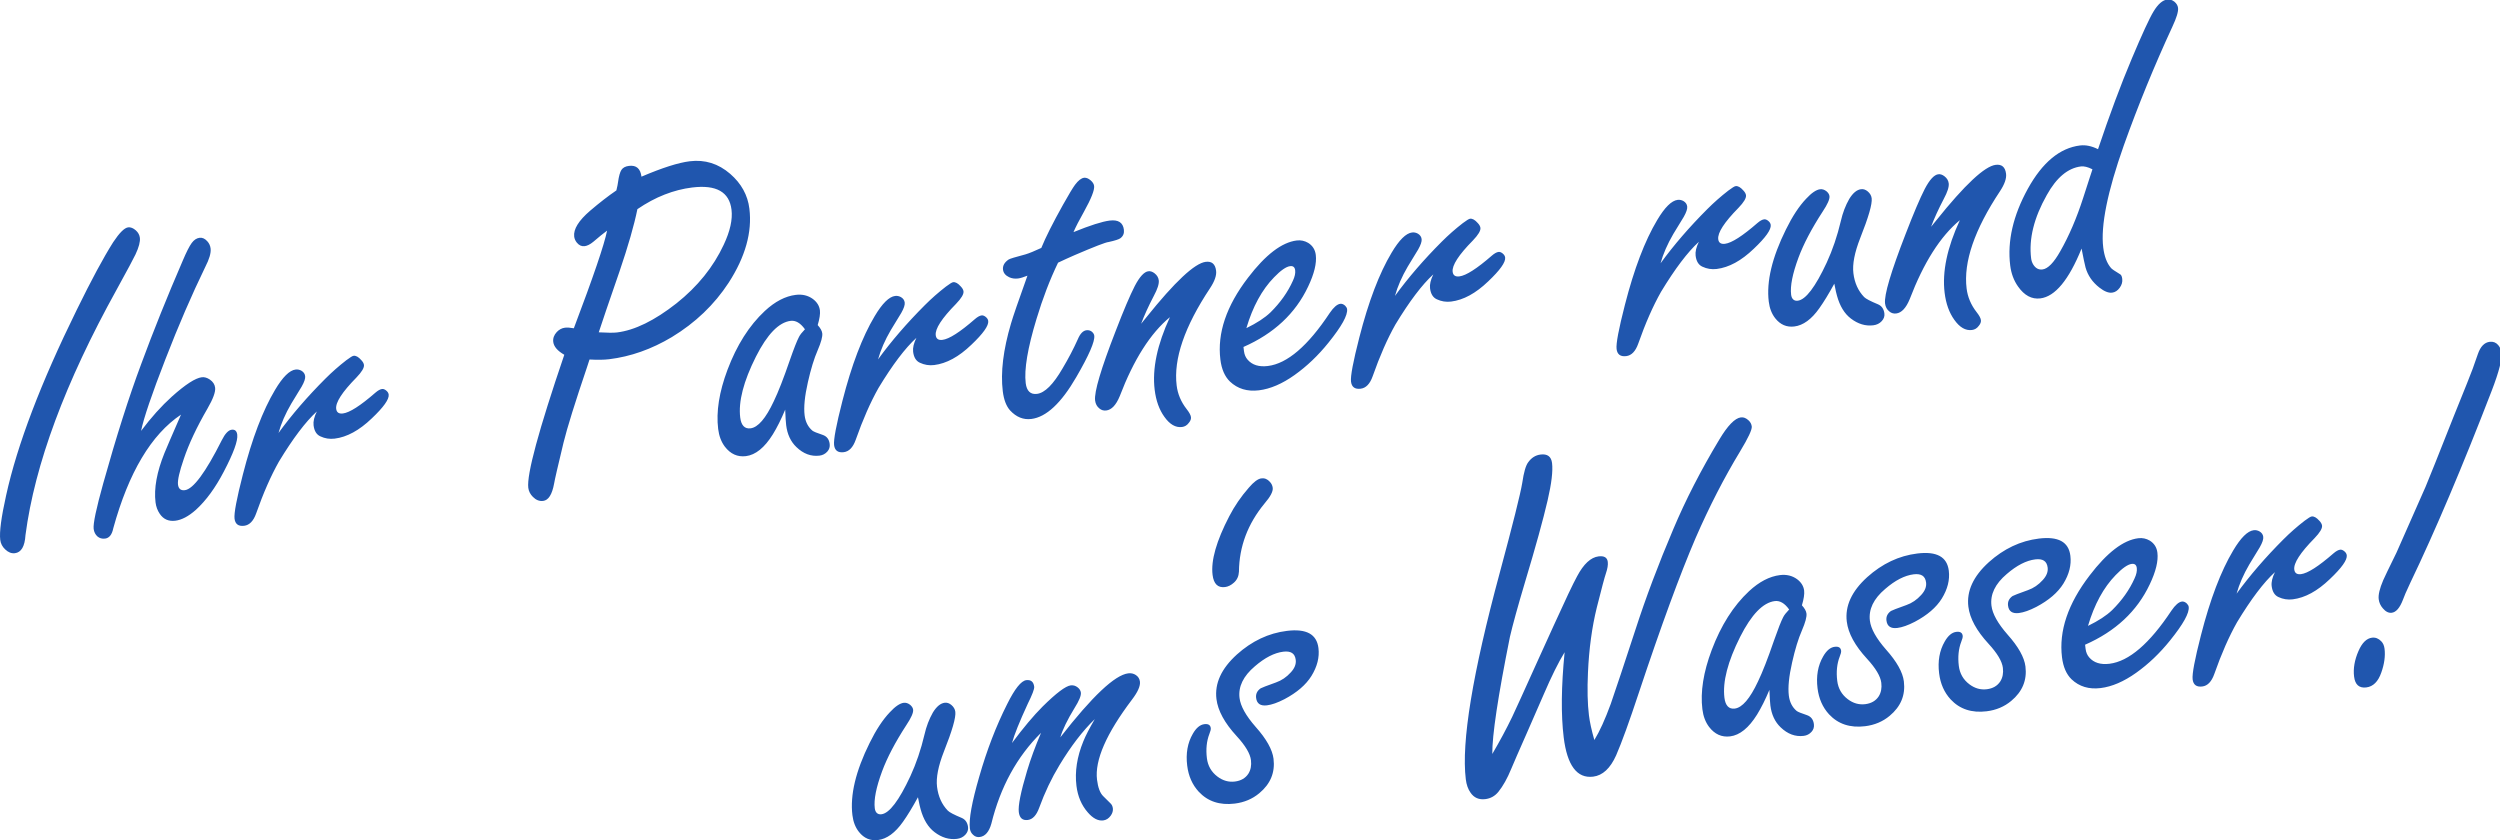 <?xml version="1.0" encoding="UTF-8" standalone="no"?>
<svg
   xmlns:dc="http://purl.org/dc/elements/1.1/"
   xmlns:cc="http://creativecommons.org/ns#"
   xmlns:rdf="http://www.w3.org/1999/02/22-rdf-syntax-ns#"
   xmlns:svg="http://www.w3.org/2000/svg"
   xmlns="http://www.w3.org/2000/svg"
   xmlns:sodipodi="http://sodipodi.sourceforge.net/DTD/sodipodi-0.dtd"
   xmlns:inkscape="http://www.inkscape.org/namespaces/inkscape"
   width="82.403mm"
   height="27.697mm"
   viewBox="0 0 82.403 27.697"
   version="1.1"
   id="svg8"
   inkscape:version="1.0.2 (e86c870879, 2021-01-15)"
   sodipodi:docname="Wortmarke.svg">
  <defs
     id="defs2">
    <clipPath
       clipPathUnits="userSpaceOnUse"
       id="clipPath849">
      <path
         d="M 0,78.51 H 233.583 V 0 H 0 Z"
         id="path847" />
    </clipPath>
  </defs>
  <sodipodi:namedview
     id="base"
     pagecolor="#ffffff"
     bordercolor="#666666"
     borderopacity="1.0"
     inkscape:pageopacity="0.0"
     inkscape:pageshadow="2"
     inkscape:zoom="0.35"
     inkscape:cx="40.792442"
     inkscape:cy="103.13074"
     inkscape:document-units="mm"
     inkscape:current-layer="layer1"
     inkscape:document-rotation="0"
     showgrid="false"
     fit-margin-top="0"
     fit-margin-left="0"
     fit-margin-right="0"
     fit-margin-bottom="0"
     inkscape:window-width="1212"
     inkscape:window-height="864"
     inkscape:window-x="2076"
     inkscape:window-y="1072"
     inkscape:window-maximized="0" />
  <g
     inkscape:label="Ebene 1"
     inkscape:groupmode="layer"
     id="layer1"
     transform="translate(-85.043,-99.545)">
    <g
       id="g845"
       clip-path="url(#clipPath849)"
       transform="matrix(0.353,0,0,-0.353,85.043,127.241)">
      <g
         id="g851"
         transform="translate(220.225,17.677)">
        <path
           d="m 0,0 c -0.368,-0.842 -0.506,-1.64 -0.413,-2.395 0.092,-0.756 0.473,-1.093 1.141,-1.011 0.639,0.079 1.106,0.542 1.4,1.389 C 2.413,-1.215 2.514,-0.473 2.43,0.21 2.394,0.5 2.292,0.731 2.124,0.902 1.87,1.166 1.583,1.278 1.264,1.239 0.755,1.177 0.334,0.763 0,0 M 11.15,27.736 C 10.837,26.798 10.499,25.886 10.136,25.001 9.829,24.255 9.417,23.232 8.899,21.929 7.436,18.225 6.556,16.023 6.259,15.323 5.358,13.295 4.452,11.245 3.542,9.172 2.81,7.681 2.399,6.827 2.308,6.609 1.975,5.831 1.835,5.239 1.885,4.832 1.924,4.513 2.055,4.226 2.277,3.974 2.536,3.666 2.811,3.53 3.102,3.566 c 0.406,0.05 0.755,0.454 1.045,1.212 0.086,0.261 0.316,0.791 0.69,1.589 2.325,4.842 4.864,10.831 7.615,17.967 0.67,1.749 0.969,2.921 0.895,3.517 -0.033,0.275 -0.137,0.514 -0.308,0.714 -0.207,0.24 -0.47,0.34 -0.789,0.301 -0.494,-0.061 -0.861,-0.438 -1.1,-1.13 M -10.194,8.083 c 0.601,0.988 0.927,1.522 0.976,1.602 0.242,0.427 0.35,0.75 0.323,0.968 -0.026,0.218 -0.143,0.388 -0.35,0.51 -0.174,0.097 -0.356,0.134 -0.544,0.11 -0.567,-0.069 -1.205,-0.7 -1.913,-1.893 -1.15,-1.926 -2.153,-4.564 -3.01,-7.913 -0.579,-2.253 -0.838,-3.627 -0.777,-4.121 0.062,-0.509 0.362,-0.73 0.9,-0.664 0.494,0.061 0.867,0.446 1.119,1.155 0.666,1.896 1.375,3.509 2.126,4.84 1.312,2.166 2.492,3.727 3.54,4.682 C -8.052,6.856 -8.154,6.423 -8.11,6.06 -8.045,5.537 -7.834,5.195 -7.475,5.032 -7.052,4.833 -6.608,4.763 -6.143,4.82 c 1.147,0.141 2.301,0.769 3.462,1.885 1.11,1.05 1.638,1.794 1.584,2.229 -0.017,0.145 -0.1,0.276 -0.247,0.39 -0.13,0.102 -0.253,0.146 -0.37,0.132 C -1.888,9.434 -2.095,9.321 -2.335,9.114 -3.734,7.895 -4.746,7.248 -5.37,7.171 -5.748,7.125 -5.957,7.268 -5.998,7.603 c -0.074,0.595 0.559,1.572 1.896,2.931 0.496,0.518 0.729,0.908 0.697,1.169 -0.018,0.145 -0.103,0.297 -0.255,0.456 -0.257,0.292 -0.495,0.426 -0.713,0.399 -0.102,-0.013 -0.328,-0.151 -0.679,-0.415 -0.7,-0.543 -1.352,-1.117 -1.956,-1.722 -1.681,-1.682 -3.14,-3.372 -4.376,-5.072 0.245,0.885 0.642,1.796 1.19,2.734 M -22.679,7.081 c 0.628,0.652 1.13,1.001 1.508,1.048 0.276,0.033 0.432,-0.095 0.468,-0.386 0.034,-0.276 -0.037,-0.601 -0.212,-0.977 -0.475,-1.061 -1.172,-2.046 -2.092,-2.955 -0.528,-0.507 -1.279,-0.998 -2.253,-1.471 0.594,2.004 1.455,3.585 2.581,4.741 m 3.182,-0.87 c 0.574,1.205 0.814,2.193 0.719,2.963 -0.06,0.494 -0.298,0.871 -0.713,1.129 -0.334,0.195 -0.69,0.27 -1.067,0.223 -1.395,-0.171 -2.912,-1.33 -4.55,-3.478 -2.021,-2.637 -2.881,-5.183 -2.579,-7.638 0.11,-0.901 0.409,-1.587 0.894,-2.058 0.717,-0.679 1.621,-0.952 2.71,-0.818 1.061,0.13 2.167,0.605 3.32,1.425 1.153,0.82 2.209,1.827 3.168,3.022 1.229,1.522 1.809,2.566 1.739,3.133 -0.012,0.101 -0.069,0.205 -0.171,0.311 -0.15,0.143 -0.305,0.206 -0.465,0.186 -0.291,-0.036 -0.617,-0.319 -0.979,-0.85 -2.041,-3.082 -3.968,-4.735 -5.784,-4.958 -0.828,-0.101 -1.457,0.094 -1.886,0.587 -0.189,0.213 -0.302,0.479 -0.342,0.799 l -0.048,0.392 c 2.841,1.248 4.851,3.125 6.034,5.63 m -15.03,2.069 c -1.447,-1.313 -2.08,-2.696 -1.902,-4.148 0.134,-1.09 0.762,-2.244 1.885,-3.463 0.817,-0.888 1.263,-1.637 1.338,-2.247 0.06,-0.494 -0.021,-0.917 -0.243,-1.268 -0.273,-0.417 -0.693,-0.661 -1.26,-0.73 -0.581,-0.071 -1.123,0.083 -1.627,0.464 -0.569,0.431 -0.897,1.003 -0.985,1.715 -0.103,0.842 -0.026,1.596 0.231,2.262 0.102,0.248 0.146,0.431 0.132,0.547 -0.036,0.291 -0.235,0.414 -0.598,0.369 -0.407,-0.05 -0.768,-0.352 -1.083,-0.907 -0.487,-0.841 -0.661,-1.828 -0.521,-2.962 0.119,-0.973 0.477,-1.785 1.073,-2.434 0.849,-0.913 1.971,-1.284 3.366,-1.113 0.886,0.109 1.65,0.431 2.292,0.967 1.044,0.866 1.487,1.938 1.331,3.216 -0.106,0.857 -0.663,1.851 -1.671,2.98 -0.91,1.039 -1.41,1.936 -1.503,2.691 -0.13,1.061 0.346,2.048 1.428,2.963 0.933,0.807 1.821,1.263 2.663,1.367 0.349,0.042 0.619,0.002 0.811,-0.122 0.193,-0.124 0.307,-0.338 0.345,-0.643 0.048,-0.393 -0.103,-0.78 -0.455,-1.162 -0.402,-0.448 -0.865,-0.763 -1.388,-0.945 -0.876,-0.314 -1.354,-0.498 -1.436,-0.552 -0.326,-0.232 -0.466,-0.53 -0.421,-0.893 0.066,-0.537 0.404,-0.768 1.014,-0.693 0.45,0.055 0.994,0.247 1.632,0.576 1.163,0.615 2.004,1.337 2.521,2.168 0.541,0.877 0.759,1.744 0.654,2.601 -0.08,0.654 -0.365,1.113 -0.855,1.378 -0.49,0.264 -1.185,0.341 -2.085,0.23 -1.715,-0.21 -3.276,-0.948 -4.683,-2.212 M -45.881,6.886 c -1.446,-1.313 -2.08,-2.696 -1.901,-4.148 0.133,-1.09 0.762,-2.244 1.885,-3.463 0.817,-0.888 1.262,-1.637 1.337,-2.247 0.061,-0.494 -0.02,-0.917 -0.242,-1.268 -0.273,-0.417 -0.693,-0.66 -1.26,-0.73 -0.581,-0.071 -1.124,0.083 -1.627,0.464 -0.57,0.431 -0.898,1.003 -0.985,1.715 -0.103,0.842 -0.027,1.596 0.231,2.262 0.102,0.249 0.146,0.431 0.132,0.547 -0.036,0.291 -0.235,0.414 -0.598,0.369 -0.407,-0.05 -0.768,-0.352 -1.083,-0.907 -0.487,-0.842 -0.661,-1.828 -0.522,-2.962 0.12,-0.973 0.478,-1.785 1.073,-2.434 0.85,-0.913 1.972,-1.284 3.367,-1.113 0.886,0.109 1.65,0.431 2.292,0.967 1.044,0.866 1.487,1.938 1.33,3.216 -0.105,0.857 -0.662,1.851 -1.671,2.98 -0.909,1.039 -1.41,1.936 -1.502,2.691 -0.131,1.061 0.345,2.048 1.428,2.963 0.932,0.807 1.82,1.263 2.663,1.367 0.349,0.042 0.619,10e-4 0.811,-0.122 0.192,-0.124 0.307,-0.338 0.345,-0.644 0.048,-0.392 -0.104,-0.779 -0.455,-1.161 -0.402,-0.448 -0.865,-0.763 -1.388,-0.945 -0.876,-0.314 -1.355,-0.498 -1.436,-0.552 -0.326,-0.232 -0.466,-0.53 -0.422,-0.893 0.066,-0.537 0.404,-0.768 1.015,-0.693 0.45,0.055 0.994,0.247 1.632,0.576 1.163,0.615 2.004,1.337 2.521,2.168 0.541,0.877 0.759,1.744 0.654,2.602 -0.081,0.653 -0.366,1.112 -0.855,1.376 -0.49,0.265 -1.185,0.342 -2.085,0.231 -1.715,-0.21 -3.276,-0.948 -4.684,-2.212 m -7.837,-3.727 c -0.191,-0.363 -0.478,-1.091 -0.86,-2.185 -0.575,-1.678 -1.075,-2.956 -1.498,-3.833 -0.748,-1.597 -1.47,-2.437 -2.167,-2.523 -0.277,-0.034 -0.495,0.035 -0.656,0.207 -0.162,0.172 -0.264,0.44 -0.309,0.803 -0.182,1.482 0.308,3.378 1.469,5.688 1.056,2.091 2.136,3.204 3.24,3.34 0.232,0.028 0.46,-0.021 0.682,-0.149 0.222,-0.127 0.44,-0.34 0.653,-0.639 -0.274,-0.284 -0.459,-0.52 -0.554,-0.709 m -1.2,-8.243 c 0.106,-0.857 0.425,-1.541 0.96,-2.05 0.652,-0.628 1.37,-0.893 2.155,-0.797 0.29,0.035 0.533,0.161 0.728,0.377 0.182,0.199 0.256,0.437 0.222,0.713 -0.054,0.436 -0.273,0.718 -0.657,0.848 -0.523,0.172 -0.841,0.302 -0.955,0.391 -0.412,0.348 -0.655,0.827 -0.73,1.437 -0.092,0.755 0.01,1.786 0.307,3.09 0.276,1.229 0.582,2.225 0.916,2.988 0.321,0.748 0.463,1.274 0.425,1.579 -0.028,0.232 -0.17,0.488 -0.426,0.766 0.178,0.597 0.247,1.055 0.208,1.375 -0.052,0.421 -0.273,0.777 -0.663,1.069 -0.453,0.327 -0.984,0.454 -1.595,0.379 -0.973,-0.12 -1.936,-0.621 -2.889,-1.505 -1.456,-1.359 -2.617,-3.19 -3.484,-5.493 -0.778,-2.072 -1.068,-3.914 -0.87,-5.526 0.08,-0.654 0.288,-1.204 0.623,-1.649 0.526,-0.688 1.182,-0.983 1.966,-0.887 0.901,0.111 1.74,0.789 2.516,2.034 0.393,0.638 0.778,1.408 1.154,2.31 0.024,-0.676 0.054,-1.159 0.089,-1.449 m -24.32,6.392 c 0.26,1.123 0.729,2.825 1.408,5.106 0.995,3.307 1.699,5.856 2.114,7.648 0.366,1.578 0.504,2.738 0.413,3.479 -0.075,0.61 -0.432,0.876 -1.071,0.797 -0.465,-0.057 -0.849,-0.296 -1.151,-0.716 -0.229,-0.294 -0.416,-0.936 -0.56,-1.927 -0.169,-1.024 -0.871,-3.831 -2.107,-8.421 -2.535,-9.38 -3.59,-15.799 -3.165,-19.257 0.062,-0.508 0.209,-0.925 0.441,-1.25 0.324,-0.477 0.783,-0.678 1.379,-0.605 0.494,0.06 0.901,0.287 1.222,0.681 0.435,0.54 0.834,1.252 1.197,2.137 0.239,0.575 0.728,1.697 1.467,3.366 0.507,1.153 1.031,2.353 1.571,3.599 0.723,1.681 1.373,2.992 1.95,3.934 -0.315,-3.195 -0.344,-5.846 -0.085,-7.952 0.16,-1.307 0.47,-2.269 0.929,-2.883 0.459,-0.615 1.066,-0.876 1.821,-0.783 0.886,0.109 1.601,0.772 2.145,1.989 0.518,1.184 1.234,3.16 2.148,5.926 2.058,6.181 3.815,10.968 5.271,14.362 1.277,2.929 2.663,5.628 4.159,8.097 0.76,1.258 1.122,2.033 1.087,2.323 -0.027,0.218 -0.124,0.406 -0.291,0.562 -0.234,0.222 -0.474,0.318 -0.721,0.288 -0.566,-0.07 -1.247,-0.773 -2.041,-2.109 -1.702,-2.834 -3.124,-5.604 -4.266,-8.31 -1.397,-3.283 -2.581,-6.429 -3.553,-9.439 -1.029,-3.149 -1.794,-5.448 -2.294,-6.895 -0.53,-1.452 -1.041,-2.576 -1.533,-3.374 -0.13,0.456 -0.236,0.874 -0.32,1.255 -0.083,0.38 -0.145,0.73 -0.184,1.05 -0.134,1.09 -0.164,2.42 -0.092,3.992 0.097,2.209 0.372,4.234 0.825,6.074 0.456,1.811 0.739,2.87 0.848,3.179 0.152,0.446 0.211,0.807 0.177,1.083 -0.05,0.407 -0.336,0.578 -0.859,0.514 -0.727,-0.089 -1.395,-0.71 -2.006,-1.861 -0.374,-0.68 -1.106,-2.223 -2.197,-4.627 l -1.48,-3.257 c -1.286,-2.856 -2.082,-4.605 -2.386,-5.247 -0.529,-1.098 -1.147,-2.25 -1.854,-3.457 -0.02,1.722 0.528,5.366 1.644,10.929 m -25.501,-1.649 c -1.446,-1.313 -2.079,-2.696 -1.901,-4.148 0.134,-1.09 0.762,-2.244 1.885,-3.463 0.817,-0.888 1.263,-1.636 1.338,-2.247 0.06,-0.494 -0.021,-0.917 -0.243,-1.268 -0.273,-0.417 -0.693,-0.66 -1.26,-0.73 -0.581,-0.071 -1.123,0.083 -1.627,0.464 -0.569,0.431 -0.897,1.003 -0.985,1.715 -0.103,0.842 -0.026,1.596 0.231,2.262 0.102,0.249 0.146,0.431 0.132,0.547 -0.036,0.291 -0.235,0.414 -0.598,0.369 -0.407,-0.05 -0.768,-0.352 -1.083,-0.907 -0.487,-0.841 -0.661,-1.828 -0.521,-2.961 0.119,-0.974 0.477,-1.785 1.073,-2.435 0.849,-0.913 1.971,-1.284 3.366,-1.113 0.886,0.109 1.65,0.432 2.292,0.968 1.044,0.865 1.487,1.937 1.331,3.215 -0.106,0.857 -0.663,1.851 -1.671,2.981 -0.91,1.038 -1.41,1.935 -1.503,2.691 -0.13,1.06 0.346,2.047 1.428,2.962 0.933,0.807 1.821,1.263 2.663,1.367 0.349,0.042 0.619,0.002 0.811,-0.122 0.193,-0.124 0.307,-0.338 0.345,-0.643 0.048,-0.393 -0.103,-0.78 -0.455,-1.162 -0.402,-0.448 -0.865,-0.763 -1.388,-0.945 -0.876,-0.314 -1.354,-0.498 -1.436,-0.552 -0.326,-0.232 -0.466,-0.529 -0.421,-0.892 0.066,-0.538 0.404,-0.769 1.014,-0.694 0.45,0.055 0.994,0.247 1.632,0.576 1.163,0.615 2.004,1.337 2.521,2.168 0.541,0.877 0.759,1.744 0.654,2.602 -0.08,0.653 -0.365,1.112 -0.855,1.377 -0.49,0.264 -1.185,0.341 -2.085,0.23 -1.715,-0.21 -3.276,-0.948 -4.684,-2.212 m 1.118,15.577 c -0.724,-0.826 -1.331,-1.712 -1.819,-2.656 -1.205,-2.316 -1.726,-4.142 -1.562,-5.479 0.104,-0.842 0.49,-1.223 1.158,-1.14 0.29,0.035 0.568,0.172 0.834,0.412 0.293,0.257 0.45,0.6 0.471,1.031 0.023,2.332 0.817,4.45 2.383,6.353 0.555,0.643 0.812,1.132 0.771,1.466 -0.027,0.218 -0.116,0.406 -0.268,0.564 -0.223,0.253 -0.487,0.361 -0.792,0.323 -0.32,-0.039 -0.712,-0.33 -1.176,-0.874 m -20.655,-20.21 c 0.437,0.88 0.644,1.421 0.619,1.625 -0.057,0.465 -0.304,0.67 -0.74,0.617 -0.479,-0.059 -1.073,-0.803 -1.783,-2.232 -1.032,-2.044 -1.904,-4.311 -2.615,-6.802 -0.684,-2.355 -0.974,-3.961 -0.869,-4.818 0.031,-0.248 0.137,-0.448 0.318,-0.603 0.166,-0.156 0.366,-0.22 0.598,-0.192 0.509,0.063 0.871,0.475 1.087,1.24 0.846,3.436 2.394,6.266 4.642,8.488 -0.538,-1.26 -0.975,-2.449 -1.309,-3.567 -0.586,-1.959 -0.841,-3.237 -0.768,-3.832 0.068,-0.553 0.348,-0.798 0.842,-0.737 0.45,0.055 0.803,0.43 1.057,1.125 0.529,1.451 1.162,2.782 1.898,3.993 1.079,1.784 2.178,3.217 3.299,4.298 -0.512,-0.874 -0.869,-1.566 -1.072,-2.078 -0.59,-1.444 -0.803,-2.827 -0.641,-4.149 0.122,-0.988 0.474,-1.814 1.057,-2.48 0.481,-0.56 0.962,-0.811 1.442,-0.752 0.275,0.034 0.508,0.18 0.698,0.44 0.163,0.226 0.231,0.456 0.203,0.688 -0.025,0.203 -0.104,0.363 -0.236,0.48 l -0.655,0.649 c -0.301,0.288 -0.497,0.802 -0.588,1.543 -0.223,1.816 0.865,4.309 3.263,7.479 0.546,0.716 0.794,1.277 0.744,1.684 -0.032,0.261 -0.161,0.467 -0.385,0.616 -0.209,0.137 -0.444,0.189 -0.705,0.157 -1.25,-0.153 -3.364,-2.146 -6.345,-5.977 0.22,0.735 0.661,1.644 1.324,2.728 0.432,0.687 0.631,1.169 0.597,1.445 -0.023,0.189 -0.124,0.353 -0.304,0.494 -0.195,0.153 -0.41,0.215 -0.642,0.186 -0.479,-0.059 -1.357,-0.72 -2.632,-1.982 -0.841,-0.841 -1.793,-1.975 -2.856,-3.403 0.214,0.778 0.699,1.988 1.457,3.629 m -9.989,-9.809 c 0.267,-0.97 0.701,-1.683 1.303,-2.14 0.667,-0.508 1.363,-0.717 2.09,-0.628 0.319,0.039 0.58,0.167 0.782,0.383 0.202,0.217 0.287,0.456 0.255,0.718 -0.052,0.421 -0.249,0.706 -0.592,0.856 -0.714,0.295 -1.148,0.523 -1.3,0.681 -0.558,0.58 -0.892,1.32 -1.003,2.221 -0.103,0.843 0.109,1.938 0.637,3.286 0.777,1.953 1.134,3.192 1.07,3.715 -0.03,0.246 -0.153,0.46 -0.366,0.64 -0.198,0.168 -0.406,0.238 -0.624,0.211 -0.392,-0.048 -0.76,-0.351 -1.104,-0.909 -0.352,-0.619 -0.614,-1.307 -0.787,-2.066 -0.329,-1.397 -0.768,-2.69 -1.315,-3.877 -1.062,-2.284 -1.963,-3.471 -2.704,-3.562 -0.174,-0.021 -0.315,0.017 -0.423,0.114 -0.108,0.097 -0.174,0.248 -0.199,0.451 -0.098,0.799 0.129,1.948 0.683,3.446 0.476,1.283 1.229,2.717 2.258,4.303 0.461,0.691 0.675,1.174 0.641,1.45 -0.02,0.16 -0.112,0.311 -0.277,0.453 -0.196,0.153 -0.395,0.217 -0.599,0.192 -0.363,-0.045 -0.798,-0.341 -1.306,-0.89 -0.653,-0.685 -1.281,-1.64 -1.882,-2.864 -1.3,-2.622 -1.836,-4.87 -1.605,-6.744 0.076,-0.625 0.28,-1.146 0.612,-1.562 0.47,-0.591 1.062,-0.843 1.773,-0.755 0.828,0.101 1.606,0.669 2.335,1.702 0.415,0.582 0.882,1.347 1.399,2.295 0.121,-0.619 0.203,-0.992 0.248,-1.12"
           style="fill:#2056ae;fill-opacity:1;fill-rule:nonzero;stroke:none"
           id="path853" />
      </g>
      <g
         id="g855"
         transform="translate(195.285,62.352)">
        <path
           d="m 0,0 -0.145,-0.438 c -0.202,-0.644 -0.41,-1.289 -0.625,-1.935 -0.609,-1.888 -1.32,-3.545 -2.133,-4.972 -0.605,-1.077 -1.162,-1.647 -1.67,-1.709 -0.349,-0.043 -0.632,0.106 -0.851,0.448 -0.111,0.178 -0.179,0.376 -0.206,0.594 -0.223,1.816 0.265,3.785 1.464,5.908 0.906,1.63 1.969,2.52 3.19,2.67 0.29,0.035 0.648,-0.053 1.072,-0.267 z M -1.062,2.524 C -2.951,2.292 -4.577,0.942 -5.94,-1.525 c -1.374,-2.499 -1.922,-4.881 -1.644,-7.147 0.093,-0.755 0.336,-1.411 0.728,-1.967 0.59,-0.842 1.285,-1.214 2.084,-1.116 1.38,0.17 2.664,1.721 3.852,4.653 0.165,-0.864 0.289,-1.454 0.372,-1.768 0.209,-0.741 0.64,-1.366 1.292,-1.876 0.457,-0.357 0.852,-0.514 1.187,-0.473 0.275,0.034 0.511,0.184 0.707,0.451 0.196,0.268 0.276,0.547 0.24,0.837 -0.026,0.218 -0.088,0.358 -0.184,0.42 -0.51,0.306 -0.8,0.506 -0.87,0.601 -0.379,0.44 -0.618,1.074 -0.72,1.902 -0.25,2.033 0.391,5.216 1.924,9.547 C 4.356,6.255 5.864,9.943 7.554,13.6 7.951,14.445 8.13,15.034 8.089,15.369 8.062,15.587 7.95,15.779 7.752,15.947 7.54,16.112 7.318,16.181 7.085,16.152 6.65,16.099 6.223,15.729 5.806,15.044 5.425,14.422 4.744,12.945 3.762,10.613 2.745,8.203 1.697,5.391 0.617,2.177 0.021,2.472 -0.539,2.588 -1.062,2.524 m -12.725,-4.991 c 0.348,0.647 0.502,1.131 0.463,1.45 -0.032,0.262 -0.162,0.482 -0.391,0.66 -0.195,0.153 -0.388,0.218 -0.577,0.195 -0.392,-0.048 -0.815,-0.506 -1.269,-1.372 -0.452,-0.882 -1.047,-2.282 -1.785,-4.2 -1.378,-3.546 -2.019,-5.711 -1.923,-6.496 0.04,-0.319 0.174,-0.568 0.402,-0.746 0.181,-0.155 0.395,-0.217 0.642,-0.187 0.494,0.061 0.912,0.503 1.253,1.326 1.305,3.419 2.868,5.881 4.689,7.388 -1.189,-2.565 -1.664,-4.827 -1.423,-6.788 0.125,-1.017 0.427,-1.857 0.907,-2.521 0.499,-0.705 1.047,-1.021 1.643,-0.948 0.261,0.032 0.474,0.162 0.638,0.388 0.154,0.181 0.221,0.359 0.2,0.533 -0.023,0.189 -0.157,0.438 -0.402,0.747 -0.525,0.673 -0.836,1.409 -0.934,2.208 -0.304,2.469 0.733,5.493 3.11,9.073 0.435,0.658 0.627,1.205 0.573,1.641 -0.077,0.624 -0.398,0.902 -0.965,0.832 -1.032,-0.126 -2.883,-1.857 -5.556,-5.193 -0.153,-0.196 -0.313,-0.393 -0.48,-0.59 0.288,0.772 0.683,1.639 1.185,2.6 m -9.973,-9.031 c 0.266,-0.97 0.7,-1.684 1.302,-2.14 0.667,-0.508 1.364,-0.718 2.09,-0.628 0.32,0.039 0.58,0.166 0.783,0.383 0.202,0.216 0.287,0.456 0.254,0.717 -0.051,0.421 -0.249,0.706 -0.591,0.856 -0.715,0.296 -1.148,0.523 -1.301,0.681 -0.557,0.58 -0.892,1.32 -1.002,2.221 -0.104,0.843 0.108,1.938 0.636,3.285 0.778,1.954 1.134,3.192 1.07,3.715 -0.03,0.246 -0.152,0.46 -0.366,0.64 -0.198,0.167 -0.405,0.238 -0.623,0.211 -0.393,-0.048 -0.761,-0.351 -1.105,-0.91 -0.352,-0.618 -0.614,-1.306 -0.786,-2.064 -0.33,-1.398 -0.769,-2.69 -1.316,-3.877 -1.061,-2.284 -1.963,-3.47 -2.703,-3.561 -0.175,-0.022 -0.316,0.016 -0.424,0.114 -0.108,0.097 -0.174,0.247 -0.199,0.451 -0.098,0.798 0.129,1.947 0.683,3.445 0.476,1.282 1.229,2.717 2.259,4.303 0.46,0.69 0.674,1.173 0.64,1.449 -0.019,0.16 -0.112,0.311 -0.277,0.453 -0.195,0.153 -0.395,0.217 -0.598,0.192 -0.364,-0.045 -0.799,-0.341 -1.307,-0.89 -0.653,-0.685 -1.28,-1.639 -1.882,-2.863 -1.3,-2.622 -1.835,-4.87 -1.605,-6.744 0.077,-0.625 0.281,-1.145 0.612,-1.561 0.471,-0.591 1.062,-0.843 1.774,-0.756 0.828,0.102 1.606,0.669 2.334,1.702 0.416,0.582 0.882,1.347 1.4,2.295 0.12,-0.619 0.202,-0.992 0.248,-1.119 m -15.284,5.754 c 0.601,0.988 0.927,1.521 0.976,1.601 0.242,0.428 0.35,0.751 0.323,0.969 -0.026,0.218 -0.143,0.388 -0.35,0.51 -0.174,0.096 -0.356,0.133 -0.544,0.11 -0.567,-0.07 -1.205,-0.701 -1.913,-1.894 -1.15,-1.925 -2.153,-4.562 -3.01,-7.911 -0.579,-2.253 -0.838,-3.627 -0.777,-4.12 0.062,-0.509 0.362,-0.73 0.9,-0.664 0.494,0.061 0.867,0.445 1.119,1.155 0.666,1.895 1.375,3.508 2.126,4.839 1.312,2.166 2.492,3.726 3.54,4.681 -0.248,-0.503 -0.35,-0.936 -0.305,-1.298 0.064,-0.523 0.275,-0.866 0.635,-1.028 0.422,-0.199 0.866,-0.27 1.331,-0.213 1.147,0.141 2.301,0.769 3.462,1.885 1.11,1.05 1.638,1.793 1.585,2.229 -0.018,0.145 -0.101,0.275 -0.247,0.39 -0.131,0.102 -0.254,0.146 -0.37,0.132 -0.175,-0.022 -0.382,-0.136 -0.622,-0.342 -1.399,-1.219 -2.411,-1.866 -3.035,-1.943 -0.378,-0.046 -0.587,0.097 -0.628,0.431 -0.073,0.596 0.559,1.573 1.896,2.932 0.497,0.517 0.729,0.907 0.697,1.169 -0.018,0.145 -0.103,0.297 -0.255,0.455 -0.257,0.293 -0.495,0.426 -0.713,0.399 -0.101,-0.012 -0.328,-0.151 -0.679,-0.415 -0.7,-0.543 -1.352,-1.117 -1.956,-1.722 -1.681,-1.681 -3.14,-3.371 -4.376,-5.071 0.245,0.885 0.642,1.796 1.19,2.734 m -24.798,-3.045 c 0.601,0.988 0.926,1.522 0.976,1.602 0.242,0.428 0.35,0.751 0.323,0.968 -0.027,0.218 -0.144,0.388 -0.35,0.51 -0.174,0.097 -0.356,0.134 -0.544,0.11 -0.567,-0.069 -1.205,-0.7 -1.913,-1.893 -1.15,-1.925 -2.154,-4.563 -3.011,-7.911 -0.578,-2.254 -0.837,-3.627 -0.776,-4.121 0.062,-0.509 0.362,-0.73 0.899,-0.663 0.495,0.06 0.868,0.445 1.12,1.154 0.666,1.896 1.375,3.509 2.126,4.839 1.312,2.166 2.492,3.727 3.539,4.681 -0.248,-0.502 -0.349,-0.935 -0.305,-1.298 0.064,-0.523 0.276,-0.866 0.635,-1.028 0.423,-0.199 0.866,-0.269 1.331,-0.212 1.148,0.141 2.302,0.769 3.463,1.884 1.11,1.051 1.638,1.794 1.584,2.23 -0.018,0.145 -0.1,0.275 -0.247,0.39 -0.13,0.101 -0.254,0.145 -0.37,0.131 -0.174,-0.021 -0.381,-0.135 -0.621,-0.342 -1.399,-1.218 -2.411,-1.866 -3.036,-1.942 -0.377,-0.047 -0.587,0.097 -0.628,0.431 -0.073,0.596 0.559,1.573 1.897,2.931 0.496,0.518 0.729,0.908 0.697,1.169 -0.018,0.145 -0.103,0.297 -0.255,0.456 -0.258,0.292 -0.495,0.425 -0.713,0.399 -0.102,-0.013 -0.328,-0.151 -0.679,-0.415 -0.7,-0.543 -1.352,-1.117 -1.956,-1.722 -1.682,-1.681 -3.14,-3.372 -4.377,-5.072 0.246,0.886 0.643,1.797 1.191,2.734 m -12.485,-1.002 c 0.628,0.652 1.13,1.002 1.508,1.048 0.276,0.034 0.432,-0.095 0.468,-0.385 0.034,-0.276 -0.037,-0.601 -0.212,-0.977 -0.475,-1.061 -1.172,-2.046 -2.093,-2.955 -0.527,-0.507 -1.278,-0.997 -2.252,-1.471 0.594,2.005 1.454,3.585 2.581,4.74 m 3.181,-0.87 c 0.575,1.206 0.815,2.194 0.72,2.964 -0.06,0.493 -0.298,0.87 -0.713,1.129 -0.334,0.194 -0.69,0.269 -1.067,0.223 -1.395,-0.172 -2.912,-1.331 -4.55,-3.479 -2.021,-2.636 -2.881,-5.182 -2.579,-7.637 0.11,-0.901 0.408,-1.586 0.894,-2.057 0.717,-0.679 1.621,-0.951 2.71,-0.818 1.06,0.131 2.167,0.605 3.32,1.425 1.153,0.82 2.209,1.827 3.168,3.021 1.229,1.522 1.809,2.566 1.739,3.133 -0.012,0.101 -0.069,0.205 -0.171,0.311 -0.15,0.143 -0.305,0.205 -0.465,0.186 -0.291,-0.036 -0.617,-0.319 -0.98,-0.85 -2.04,-3.082 -3.968,-4.734 -5.783,-4.957 -0.828,-0.101 -1.457,0.094 -1.886,0.587 -0.189,0.213 -0.302,0.479 -0.342,0.799 l -0.048,0.392 c 2.84,1.248 4.851,3.124 6.033,5.628 m -14.404,-0.861 c 0.348,0.647 0.502,1.13 0.463,1.45 -0.032,0.261 -0.162,0.481 -0.391,0.66 -0.195,0.152 -0.388,0.217 -0.577,0.194 -0.392,-0.048 -0.815,-0.506 -1.269,-1.372 -0.452,-0.882 -1.047,-2.281 -1.784,-4.2 -1.379,-3.546 -2.02,-5.711 -1.924,-6.495 0.04,-0.32 0.174,-0.569 0.402,-0.747 0.181,-0.155 0.395,-0.217 0.642,-0.187 0.494,0.061 0.912,0.503 1.253,1.326 1.305,3.419 2.868,5.882 4.689,7.388 -1.189,-2.564 -1.664,-4.827 -1.423,-6.788 0.125,-1.017 0.427,-1.857 0.907,-2.52 0.499,-0.705 1.047,-1.022 1.643,-0.949 0.261,0.033 0.474,0.162 0.638,0.388 0.155,0.182 0.221,0.359 0.2,0.534 -0.023,0.188 -0.157,0.437 -0.402,0.747 -0.525,0.672 -0.836,1.408 -0.934,2.207 -0.303,2.469 0.733,5.494 3.11,9.074 0.436,0.658 0.627,1.205 0.573,1.64 -0.077,0.625 -0.398,0.902 -0.965,0.833 -1.032,-0.127 -2.883,-1.858 -5.556,-5.194 -0.152,-0.196 -0.313,-0.392 -0.48,-0.59 0.288,0.773 0.683,1.64 1.185,2.601 m -7.413,3.8 c 1.877,0.806 2.94,1.216 3.189,1.232 0.603,0.133 0.972,0.252 1.107,0.357 0.256,0.194 0.364,0.458 0.323,0.792 -0.082,0.668 -0.523,0.953 -1.322,0.855 -0.697,-0.086 -1.826,-0.445 -3.385,-1.079 0.207,0.482 0.534,1.12 0.982,1.912 0.676,1.218 0.991,2.016 0.945,2.394 -0.023,0.189 -0.134,0.367 -0.331,0.534 -0.214,0.18 -0.415,0.259 -0.604,0.236 -0.262,-0.032 -0.544,-0.251 -0.848,-0.657 -0.216,-0.292 -0.589,-0.913 -1.121,-1.863 -0.955,-1.71 -1.631,-3.053 -2.027,-4.031 -0.641,-0.3 -1.133,-0.5 -1.474,-0.601 -0.943,-0.248 -1.469,-0.409 -1.578,-0.481 -0.395,-0.27 -0.569,-0.586 -0.525,-0.949 0.038,-0.305 0.228,-0.54 0.573,-0.704 0.25,-0.117 0.528,-0.156 0.833,-0.119 0.203,0.025 0.495,0.113 0.875,0.262 -0.846,-2.359 -1.357,-3.845 -1.532,-4.456 -0.73,-2.464 -0.987,-4.574 -0.771,-6.332 0.098,-0.799 0.327,-1.397 0.685,-1.795 0.578,-0.623 1.237,-0.888 1.978,-0.797 1.395,0.171 2.797,1.479 4.208,3.922 1.18,2.033 1.738,3.318 1.672,3.855 -0.016,0.131 -0.09,0.254 -0.222,0.371 -0.147,0.114 -0.315,0.16 -0.504,0.137 -0.32,-0.039 -0.588,-0.316 -0.805,-0.829 -0.405,-0.905 -0.883,-1.819 -1.433,-2.741 -0.864,-1.492 -1.659,-2.283 -2.385,-2.372 -0.305,-0.037 -0.546,0.029 -0.721,0.199 -0.176,0.17 -0.286,0.437 -0.331,0.8 -0.157,1.278 0.18,3.28 1.01,6.007 0.576,1.914 1.246,3.662 2.01,5.245 0.502,0.239 1.011,0.47 1.529,0.696 m -17.146,-6.992 c 0.601,0.987 0.926,1.521 0.975,1.601 0.243,0.428 0.351,0.751 0.324,0.969 -0.027,0.218 -0.144,0.388 -0.35,0.51 -0.175,0.096 -0.356,0.133 -0.545,0.11 -0.566,-0.07 -1.204,-0.701 -1.913,-1.894 -1.15,-1.925 -2.153,-4.562 -3.01,-7.911 -0.578,-2.253 -0.837,-3.627 -0.777,-4.121 0.063,-0.508 0.363,-0.729 0.9,-0.663 0.494,0.06 0.867,0.445 1.119,1.155 0.667,1.895 1.376,3.508 2.127,4.839 1.311,2.166 2.491,3.726 3.539,4.681 -0.248,-0.503 -0.35,-0.936 -0.305,-1.298 0.064,-0.523 0.276,-0.866 0.635,-1.028 0.423,-0.199 0.866,-0.27 1.331,-0.213 1.148,0.141 2.302,0.769 3.463,1.885 1.109,1.05 1.637,1.793 1.584,2.229 -0.018,0.145 -0.1,0.275 -0.247,0.39 -0.131,0.102 -0.254,0.146 -0.37,0.131 -0.174,-0.021 -0.382,-0.135 -0.622,-0.341 -1.398,-1.219 -2.41,-1.866 -3.035,-1.943 -0.378,-0.047 -0.587,0.097 -0.628,0.431 -0.073,0.596 0.559,1.573 1.896,2.932 0.497,0.517 0.729,0.907 0.697,1.169 -0.018,0.145 -0.103,0.297 -0.255,0.455 -0.257,0.293 -0.494,0.426 -0.712,0.399 -0.102,-0.012 -0.328,-0.151 -0.679,-0.415 -0.7,-0.543 -1.353,-1.117 -1.957,-1.722 -1.681,-1.681 -3.14,-3.371 -4.376,-5.071 0.245,0.885 0.642,1.796 1.191,2.734 m -8.571,-0.632 c -0.192,-0.363 -0.479,-1.091 -0.86,-2.185 -0.576,-1.678 -1.075,-2.956 -1.498,-3.833 -0.748,-1.596 -1.471,-2.436 -2.168,-2.522 -0.276,-0.034 -0.495,0.035 -0.656,0.207 -0.161,0.172 -0.264,0.439 -0.308,0.803 -0.182,1.481 0.307,3.377 1.469,5.687 1.056,2.09 2.135,3.204 3.24,3.339 0.232,0.029 0.459,-0.021 0.681,-0.148 0.222,-0.128 0.44,-0.341 0.654,-0.639 -0.275,-0.285 -0.46,-0.521 -0.554,-0.709 m -1.2,-8.242 c 0.105,-0.857 0.425,-1.541 0.959,-2.05 0.652,-0.628 1.371,-0.893 2.155,-0.797 0.291,0.036 0.533,0.161 0.728,0.377 0.182,0.199 0.256,0.437 0.222,0.713 -0.053,0.436 -0.272,0.718 -0.657,0.848 -0.522,0.171 -0.841,0.302 -0.955,0.392 -0.411,0.347 -0.654,0.826 -0.729,1.436 -0.093,0.755 0.009,1.785 0.306,3.09 0.277,1.228 0.582,2.224 0.916,2.987 0.321,0.747 0.463,1.273 0.426,1.578 -0.029,0.233 -0.171,0.488 -0.426,0.767 0.177,0.596 0.246,1.054 0.207,1.374 -0.052,0.421 -0.272,0.777 -0.662,1.069 -0.453,0.327 -0.985,0.454 -1.595,0.379 -0.973,-0.119 -1.937,-0.621 -2.89,-1.505 -1.455,-1.358 -2.617,-3.189 -3.484,-5.492 -0.778,-2.072 -1.068,-3.913 -0.87,-5.526 0.081,-0.653 0.288,-1.203 0.623,-1.648 0.527,-0.687 1.182,-0.983 1.967,-0.887 0.9,0.111 1.739,0.789 2.515,2.034 0.394,0.638 0.778,1.408 1.154,2.309 0.024,-0.675 0.054,-1.158 0.09,-1.448 m -11.348,21.53 c 0.851,0.333 1.705,0.552 2.562,0.658 1.133,0.139 2.005,0.036 2.615,-0.31 0.61,-0.345 0.966,-0.932 1.068,-1.76 0.112,-0.915 -0.13,-2.006 -0.726,-3.273 -0.969,-2.08 -2.44,-3.905 -4.415,-5.474 -2.045,-1.608 -3.895,-2.513 -5.551,-2.717 -0.32,-0.039 -0.888,-0.035 -1.704,0.012 0.288,0.891 0.933,2.783 1.935,5.678 0.813,2.386 1.37,4.327 1.673,5.824 0.844,0.575 1.691,1.029 2.543,1.362 m -5.179,-15.376 c 2.004,0.246 3.955,0.935 5.851,2.067 2.195,1.331 3.964,3.023 5.305,5.075 1.561,2.418 2.207,4.723 1.937,6.917 -0.155,1.264 -0.752,2.348 -1.793,3.252 -1.105,0.955 -2.362,1.347 -3.771,1.174 -0.538,-0.066 -1.183,-0.219 -1.935,-0.459 -0.752,-0.24 -1.611,-0.567 -2.578,-0.98 -0.093,0.755 -0.481,1.091 -1.163,1.007 -0.335,-0.041 -0.57,-0.166 -0.706,-0.374 -0.137,-0.209 -0.244,-0.598 -0.322,-1.167 -0.013,-0.135 -0.063,-0.384 -0.151,-0.749 -0.762,-0.521 -1.577,-1.152 -2.444,-1.892 -1.081,-0.929 -1.579,-1.735 -1.495,-2.418 0.025,-0.203 0.107,-0.392 0.247,-0.566 0.208,-0.255 0.45,-0.365 0.726,-0.331 0.247,0.03 0.518,0.166 0.812,0.409 0.521,0.447 0.95,0.794 1.288,1.043 -0.255,-1.285 -1.29,-4.324 -3.105,-9.118 -0.347,0.061 -0.622,0.079 -0.825,0.054 -0.291,-0.036 -0.547,-0.171 -0.769,-0.404 -0.261,-0.283 -0.37,-0.591 -0.329,-0.925 0.054,-0.436 0.398,-0.836 1.032,-1.2 -2.395,-7.033 -3.516,-11.173 -3.363,-12.423 0.04,-0.319 0.185,-0.604 0.437,-0.853 0.286,-0.289 0.604,-0.412 0.952,-0.369 0.494,0.06 0.834,0.596 1.02,1.607 0.058,0.361 0.352,1.635 0.879,3.823 0.344,1.399 1.079,3.76 2.205,7.083 l 0.225,0.691 c 0.742,-0.042 1.353,-0.033 1.833,0.026 m -29.684,-4.153 c 0.601,0.988 0.927,1.522 0.976,1.602 0.242,0.427 0.35,0.75 0.323,0.968 -0.026,0.218 -0.143,0.388 -0.35,0.51 -0.174,0.097 -0.355,0.133 -0.544,0.11 -0.567,-0.069 -1.205,-0.701 -1.913,-1.893 -1.15,-1.926 -2.153,-4.563 -3.01,-7.912 -0.579,-2.253 -0.838,-3.627 -0.777,-4.12 0.062,-0.509 0.363,-0.73 0.9,-0.664 0.494,0.061 0.867,0.446 1.119,1.155 0.666,1.895 1.375,3.508 2.126,4.839 1.312,2.166 2.492,3.726 3.54,4.681 -0.248,-0.503 -0.35,-0.935 -0.305,-1.298 0.064,-0.523 0.275,-0.866 0.635,-1.028 0.422,-0.199 0.866,-0.27 1.331,-0.212 1.147,0.14 2.301,0.769 3.462,1.884 1.11,1.05 1.638,1.794 1.585,2.229 -0.018,0.145 -0.101,0.276 -0.247,0.39 -0.131,0.102 -0.254,0.146 -0.371,0.132 -0.174,-0.022 -0.381,-0.135 -0.621,-0.342 -1.399,-1.219 -2.411,-1.866 -3.035,-1.943 -0.378,-0.046 -0.587,0.097 -0.628,0.432 -0.074,0.595 0.559,1.572 1.896,2.931 0.497,0.518 0.729,0.908 0.697,1.169 -0.018,0.145 -0.103,0.297 -0.255,0.455 -0.257,0.293 -0.495,0.426 -0.713,0.399 -0.101,-0.012 -0.328,-0.15 -0.679,-0.415 -0.7,-0.543 -1.352,-1.117 -1.956,-1.722 -1.681,-1.681 -3.14,-3.371 -4.376,-5.071 0.245,0.885 0.642,1.796 1.19,2.734 m -11.73,4.2 c 1.197,3.095 2.432,5.952 3.703,8.571 0.381,0.74 0.547,1.313 0.497,1.72 -0.032,0.261 -0.134,0.484 -0.304,0.67 -0.223,0.253 -0.465,0.363 -0.726,0.331 -0.276,-0.034 -0.522,-0.197 -0.736,-0.488 -0.216,-0.292 -0.494,-0.843 -0.837,-1.651 -1.447,-3.348 -2.741,-6.566 -3.88,-9.655 -1.143,-3.06 -2.324,-6.773 -3.543,-11.139 -0.655,-2.351 -0.953,-3.766 -0.894,-4.246 0.036,-0.29 0.153,-0.527 0.352,-0.708 0.198,-0.168 0.435,-0.235 0.711,-0.201 0.392,0.048 0.648,0.367 0.767,0.957 1.438,5.219 3.547,8.759 6.327,10.619 -0.863,-1.979 -1.379,-3.178 -1.549,-3.597 -0.712,-1.768 -0.988,-3.298 -0.83,-4.591 0.05,-0.407 0.183,-0.766 0.398,-1.079 0.342,-0.504 0.826,-0.717 1.45,-0.64 0.596,0.073 1.233,0.409 1.911,1.008 0.956,0.869 1.827,2.06 2.614,3.572 0.908,1.733 1.327,2.884 1.258,3.45 -0.043,0.349 -0.217,0.504 -0.522,0.467 -0.305,-0.038 -0.612,-0.363 -0.92,-0.976 -1.517,-3.017 -2.668,-4.573 -3.452,-4.67 -0.378,-0.046 -0.591,0.127 -0.639,0.519 -0.05,0.406 0.131,1.21 0.545,2.411 0.464,1.384 1.2,2.949 2.21,4.695 0.523,0.904 0.761,1.553 0.712,1.945 -0.037,0.305 -0.201,0.558 -0.491,0.758 -0.257,0.175 -0.51,0.247 -0.756,0.217 -0.596,-0.073 -1.525,-0.674 -2.787,-1.802 -0.983,-0.888 -1.943,-1.956 -2.88,-3.207 0.238,1.18 1.002,3.426 2.291,6.74 m -4.897,10.877 c -0.902,-1.423 -2.037,-3.531 -3.404,-6.323 -3.352,-6.811 -5.549,-12.58 -6.59,-17.308 -0.456,-2.047 -0.64,-3.433 -0.551,-4.159 0.043,-0.349 0.197,-0.647 0.464,-0.894 0.284,-0.275 0.586,-0.393 0.906,-0.354 0.595,0.074 0.924,0.637 0.987,1.692 0.869,6.609 3.706,14.248 8.511,22.918 1.024,1.865 1.612,2.962 1.763,3.291 0.316,0.672 0.451,1.19 0.407,1.553 -0.033,0.262 -0.157,0.49 -0.372,0.685 -0.248,0.22 -0.489,0.316 -0.721,0.287 -0.349,-0.043 -0.815,-0.506 -1.4,-1.388"
           style="fill:#2056ae;fill-opacity:1;fill-rule:nonzero;stroke:none"
           id="path857" />
      </g>
    </g>
  </g>
</svg>
